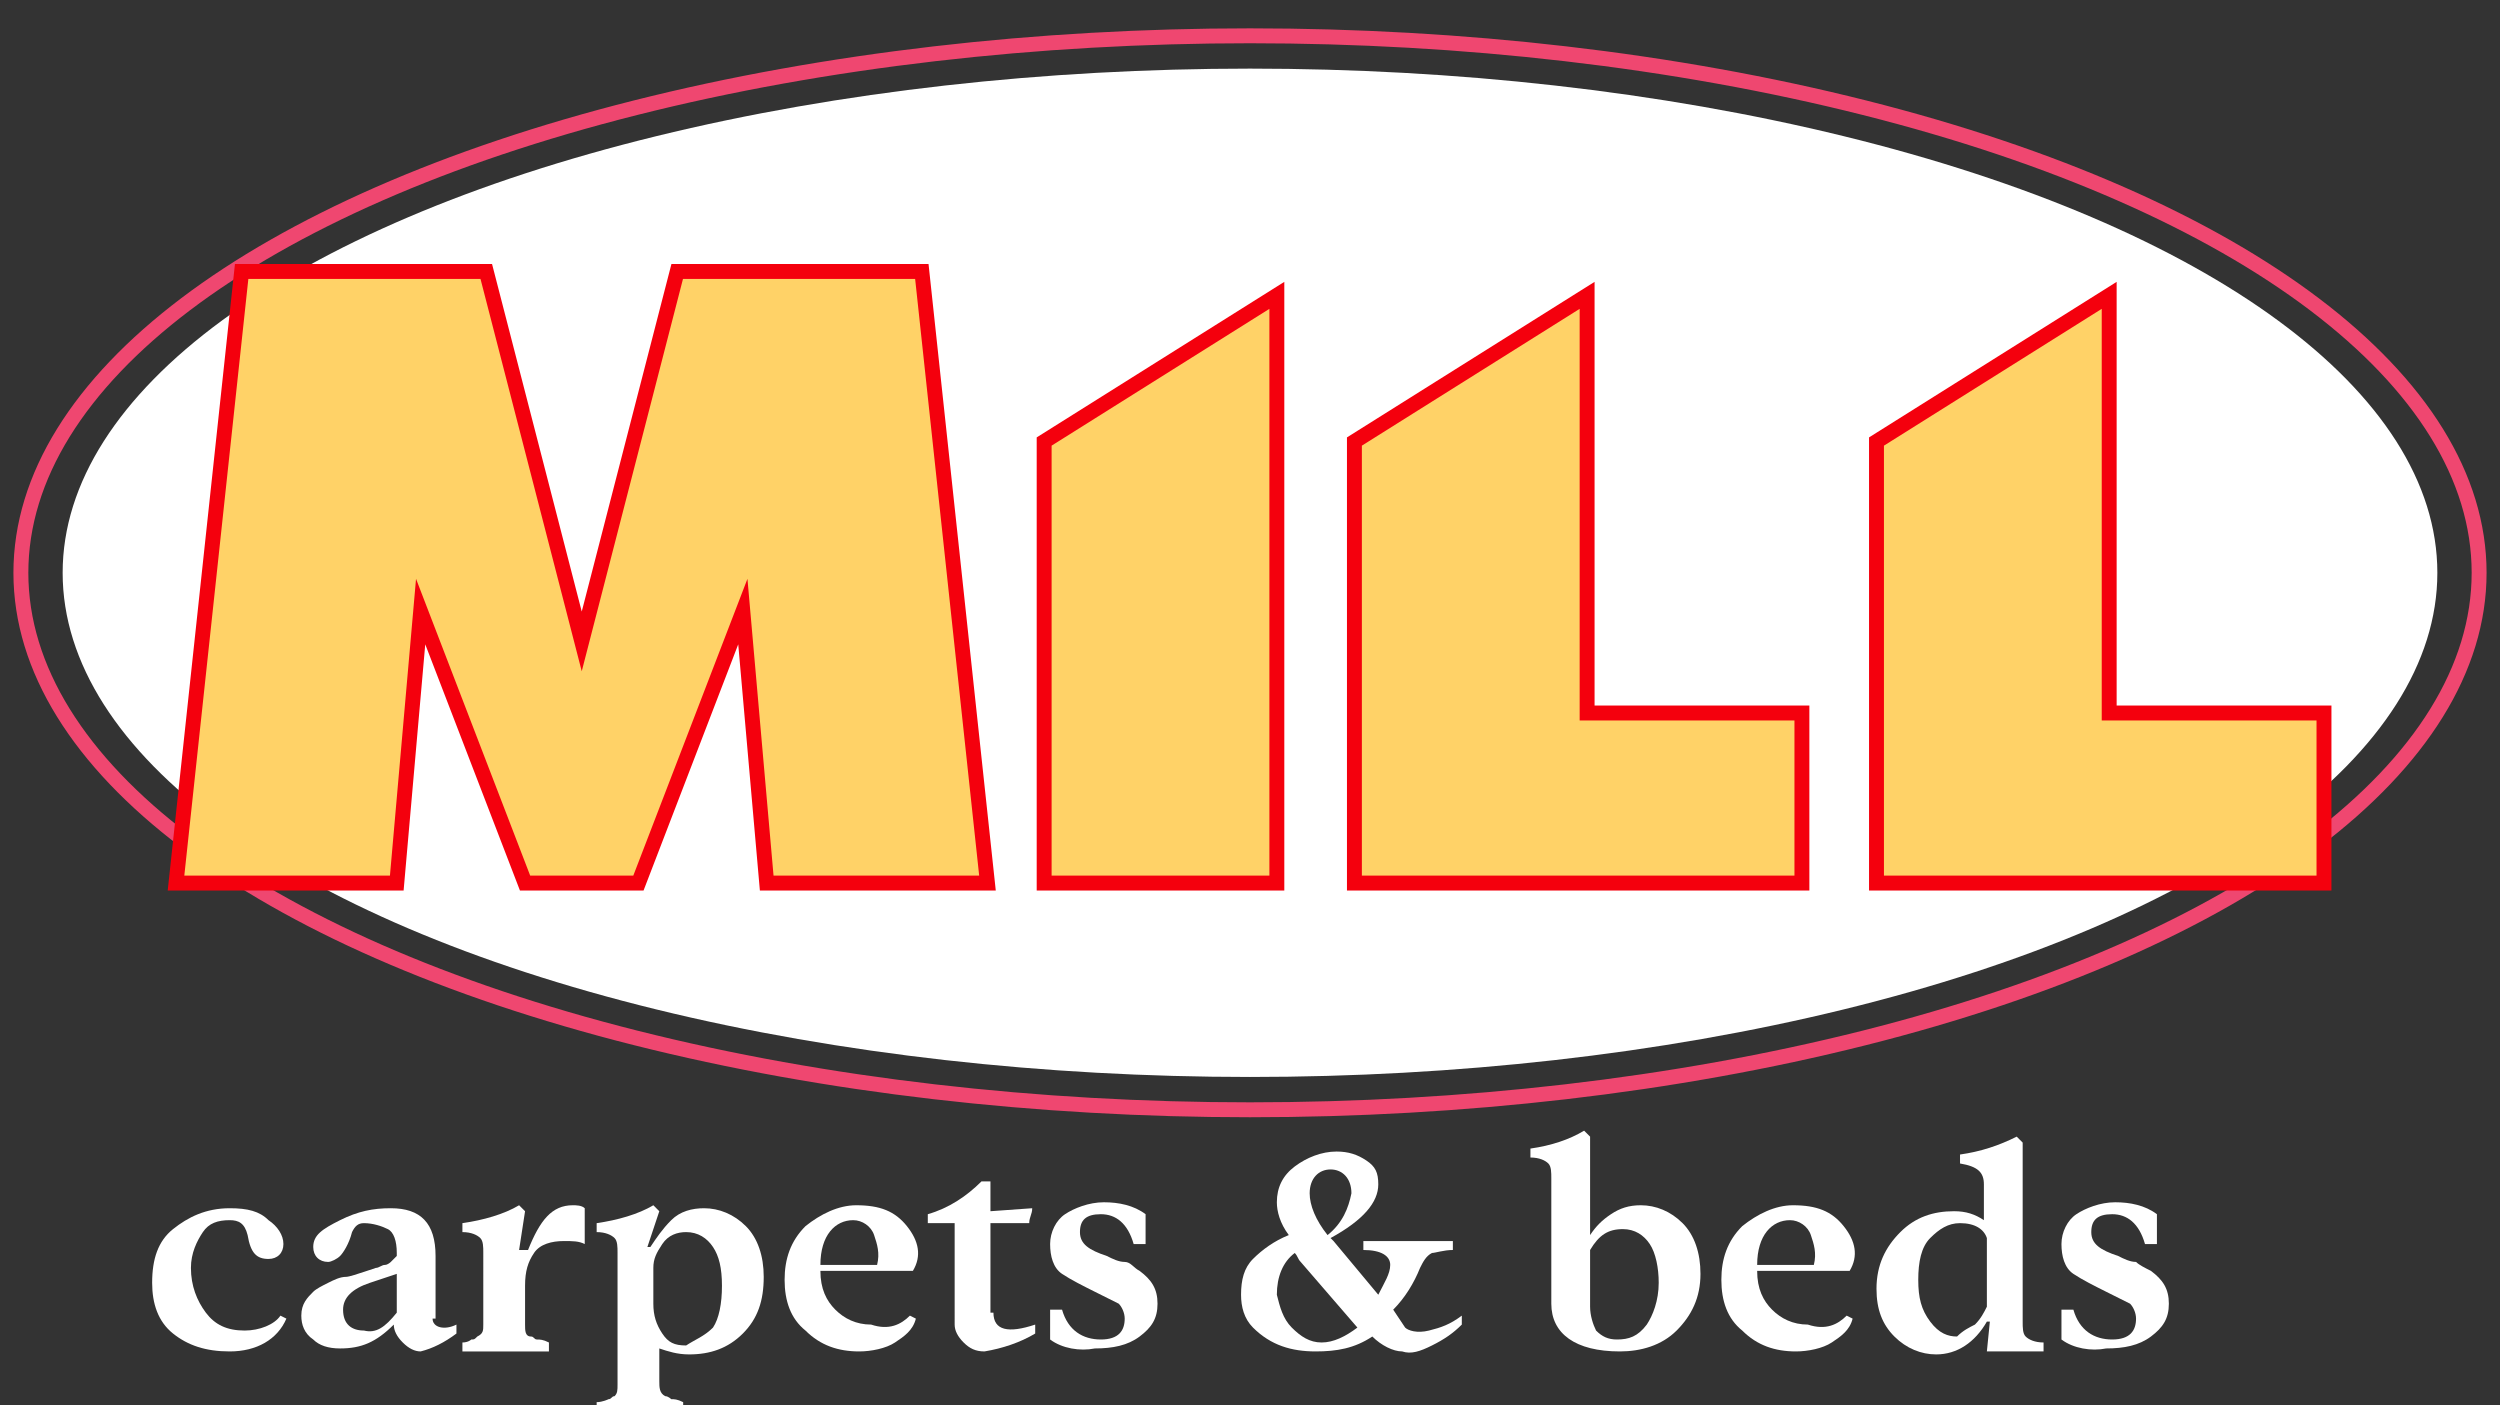<?xml version="1.0" encoding="utf-8"?>
<!-- Generator: Adobe Illustrator 27.9.0, SVG Export Plug-In . SVG Version: 6.00 Build 0)  -->
<svg version="1.1" id="Layer_1" xmlns="http://www.w3.org/2000/svg" xmlns:xlink="http://www.w3.org/1999/xlink" x="0px" y="0px"
	 viewBox="0 0 83.8 47.1" style="enable-background:new 0 0 83.8 47.1;" xml:space="preserve">
<rect x="0" y="0" width="83.8" height="47.1" fill="#333333" stroke="none"/>
<style type="text/css">
	.st0{fill:none;stroke:#EF4770;stroke-width:0.5;stroke-miterlimit:10;}
	.st1{fill:#FFFFFF;}
	.st2{fill:#FFD267;stroke:#F4000D;stroke-width:0.5;stroke-miterlimit:10;}
</style>
<g>
	<ellipse class="st0" cx="41.9" cy="19.2" rx="41.2" ry="18"/>
	<ellipse class="st1" cx="41.9" cy="19.2" rx="39.8" ry="16.9"/>
	<g>
		<polygon class="st2" points="22.7,9.1 19.5,21.5 16.3,9.1 8.1,9.1 5.9,29.6 13.3,29.6 14.1,20.5 17.6,29.6 19.5,29.6 21.4,29.6 
			24.9,20.5 25.7,29.6 33.1,29.6 30.9,9.1 		"/>
		<polygon class="st2" points="35,29.6 42.8,29.6 42.8,9.9 35,14.8 		"/>
		<polygon class="st2" points="53.2,9.9 45.4,14.8 45.4,23.9 45.4,29.6 53.2,29.6 60.4,29.6 60.4,23.9 53.2,23.9 		"/>
		<polygon class="st2" points="70.7,23.9 70.7,9.9 62.9,14.8 62.9,23.9 62.9,29.6 70.7,29.6 77.9,29.6 77.9,23.9 		"/>
	</g>
	<g>
		<g>
			<path class="st1" d="M5.8,44.7c-0.5-0.4-0.7-1-0.7-1.7c0-0.8,0.2-1.4,0.7-1.8c0.5-0.4,1.1-0.7,1.9-0.7c0.6,0,1,0.1,1.3,0.4
				c0.3,0.2,0.5,0.5,0.5,0.8c0,0.3-0.2,0.5-0.5,0.5c-0.4,0-0.6-0.2-0.7-0.8C8.2,41,8,40.9,7.7,40.9c-0.4,0-0.7,0.1-0.9,0.4
				c-0.2,0.3-0.4,0.7-0.4,1.2c0,0.6,0.2,1.1,0.5,1.5c0.3,0.4,0.7,0.6,1.3,0.6c0.5,0,1-0.2,1.2-0.5l0.2,0.1c-0.3,0.7-1,1.1-1.9,1.1
				C6.9,45.3,6.3,45.1,5.8,44.7z"/>
			<path class="st1" d="M14.5,44.2c0,0.3,0.4,0.4,0.8,0.2v0.3c-0.4,0.3-0.8,0.5-1.2,0.6c-0.2,0-0.4-0.1-0.6-0.3
				c-0.2-0.2-0.3-0.4-0.3-0.6c-0.6,0.6-1.1,0.8-1.8,0.8c-0.4,0-0.7-0.1-0.9-0.3c-0.3-0.2-0.4-0.5-0.4-0.8c0-0.4,0.2-0.6,0.4-0.8
				c0.1-0.1,0.3-0.2,0.5-0.3c0.2-0.1,0.4-0.2,0.6-0.2c0.1,0,0.4-0.1,0.7-0.2c0,0,0.3-0.1,0.3-0.1c0.1,0,0.2-0.1,0.3-0.1
				c0.1,0,0.2-0.1,0.2-0.1s0.1-0.1,0.2-0.2V42c0-0.4-0.1-0.7-0.3-0.8c-0.2-0.1-0.5-0.2-0.8-0.2c-0.2,0-0.3,0.1-0.4,0.3
				c-0.1,0.4-0.3,0.7-0.4,0.8c-0.1,0.1-0.3,0.2-0.4,0.2c-0.3,0-0.5-0.2-0.5-0.5c0-0.4,0.3-0.6,0.9-0.9c0.6-0.3,1.1-0.4,1.7-0.4
				c1,0,1.5,0.5,1.5,1.6V44.2z M13.3,44v-1.3L12.4,43c-0.6,0.2-0.9,0.5-0.9,0.9c0,0.5,0.3,0.7,0.7,0.7C12.6,44.7,12.9,44.5,13.3,44z
				"/>
			<path class="st1" d="M15.5,45.3V45c0.2,0,0.3-0.1,0.3-0.1c0.1,0,0.1,0,0.2-0.1c0.2-0.1,0.2-0.2,0.2-0.4V42c0-0.2,0-0.4-0.1-0.5
				c-0.1-0.1-0.3-0.2-0.6-0.2v-0.3c0.7-0.1,1.4-0.3,1.9-0.6l0.2,0.2l-0.2,1.3h0.3c0.4-1,0.8-1.5,1.5-1.5c0.1,0,0.3,0,0.4,0.1v1.2
				c-0.2-0.1-0.4-0.1-0.7-0.1c-0.4,0-0.8,0.1-1,0.4c-0.2,0.3-0.3,0.6-0.3,1.1v1.3c0,0.2,0,0.4,0.2,0.4c0.1,0,0.1,0.1,0.2,0.1
				c0.1,0,0.2,0,0.4,0.1v0.3H15.5z"/>
			<path class="st1" d="M25,41.1c0.4,0.4,0.6,1,0.6,1.7c0,0.8-0.2,1.4-0.7,1.9c-0.5,0.5-1.1,0.7-1.8,0.7c-0.4,0-0.7-0.1-1-0.2v1.1
				c0,0.2,0,0.4,0.2,0.5c0.1,0,0.2,0.1,0.2,0.1c0.1,0,0.2,0,0.4,0.1v0.3h-2.9v-0.3c0.2,0,0.4-0.1,0.4-0.1c0.1,0,0.1-0.1,0.2-0.1
				c0.1-0.1,0.1-0.2,0.1-0.4V42c0-0.2,0-0.4-0.1-0.5c-0.1-0.1-0.3-0.2-0.6-0.2v-0.3c0.7-0.1,1.4-0.3,1.9-0.6l0.2,0.2l-0.4,1.2h0.1
				c0.2-0.3,0.4-0.6,0.7-0.9c0.3-0.3,0.7-0.4,1.1-0.4C24.1,40.5,24.6,40.7,25,41.1z M23.9,44.5c0.2-0.3,0.3-0.8,0.3-1.4
				c0-0.6-0.1-1-0.3-1.3c-0.2-0.3-0.5-0.5-0.9-0.5c-0.3,0-0.6,0.1-0.8,0.4c-0.2,0.3-0.3,0.5-0.3,0.8v1.2c0,0.4,0.1,0.7,0.3,1
				c0.2,0.3,0.4,0.4,0.8,0.4C23.3,44.9,23.6,44.8,23.9,44.5z"/>
			<path class="st1" d="M30.5,44.1l0.2,0.1c-0.1,0.4-0.4,0.6-0.7,0.8c-0.3,0.2-0.8,0.3-1.2,0.3c-0.7,0-1.3-0.2-1.8-0.7
				c-0.5-0.4-0.7-1-0.7-1.7c0-0.7,0.2-1.3,0.7-1.8c0.5-0.4,1.1-0.7,1.7-0.7c0.8,0,1.3,0.2,1.7,0.7c0.4,0.5,0.5,1,0.2,1.5h-3.1
				c0,0.6,0.2,1,0.5,1.3c0.3,0.3,0.7,0.5,1.2,0.5C29.8,44.6,30.2,44.4,30.5,44.1z M27.5,42.4h1.9c0.1-0.4,0-0.7-0.1-1
				c-0.1-0.3-0.4-0.5-0.7-0.5C28,40.9,27.5,41.4,27.5,42.4z"/>
			<path class="st1" d="M33.3,44c0,0.6,0.5,0.7,1.4,0.4v0.3c-0.5,0.3-1.1,0.5-1.7,0.6c-0.3,0-0.5-0.1-0.7-0.3
				c-0.2-0.2-0.3-0.4-0.3-0.6V41h-0.9v-0.3c0.7-0.2,1.3-0.6,1.8-1.1h0.3v1l1.4-0.1c0,0.2-0.1,0.3-0.1,0.5h-1.3V44z"/>
			<path class="st1" d="M35.2,44.9l0-1h0.4c0.2,0.7,0.7,1,1.3,1c0.6,0,0.8-0.3,0.8-0.7c0-0.2-0.1-0.4-0.2-0.5
				c-0.2-0.1-0.4-0.2-0.8-0.4c-0.4-0.2-0.8-0.4-1.1-0.6c-0.3-0.2-0.4-0.6-0.4-1c0-0.4,0.2-0.8,0.5-1s0.8-0.4,1.3-0.4
				c0.5,0,1,0.1,1.4,0.4v1H38c-0.2-0.7-0.6-1-1.1-1c-0.5,0-0.7,0.2-0.7,0.6s0.3,0.6,0.9,0.8c0.2,0.1,0.4,0.2,0.6,0.2
				s0.3,0.2,0.5,0.3c0.4,0.3,0.6,0.6,0.6,1.1c0,0.5-0.2,0.8-0.6,1.1c-0.4,0.3-0.9,0.4-1.5,0.4C36.2,45.3,35.6,45.2,35.2,44.9z"/>
			<path class="st1" d="M47.1,44.5c0.1,0.1,0.4,0.2,0.8,0.1c0.4-0.1,0.7-0.2,1.1-0.5v0.3c-0.3,0.3-0.6,0.5-1,0.7
				c-0.4,0.2-0.7,0.3-1,0.2c-0.3,0-0.7-0.2-1-0.5c-0.6,0.4-1.2,0.5-1.9,0.5c-0.8,0-1.5-0.2-2.1-0.8c-0.3-0.3-0.4-0.7-0.4-1.1
				c0-0.5,0.1-0.9,0.4-1.2c0.3-0.3,0.7-0.6,1.2-0.8c-0.3-0.4-0.4-0.8-0.4-1.1c0-0.5,0.2-0.9,0.6-1.2s0.9-0.5,1.4-0.5
				c0.4,0,0.7,0.1,1,0.3c0.3,0.2,0.4,0.4,0.4,0.8c0,0.6-0.5,1.2-1.6,1.8l0.1,0.1l1.5,1.8c0.2-0.4,0.4-0.7,0.4-1
				c0-0.3-0.3-0.5-0.9-0.5v-0.3h3v0.3c-0.3,0-0.6,0.1-0.7,0.1c-0.2,0.1-0.3,0.3-0.4,0.5c-0.2,0.5-0.5,1-0.9,1.4L47.1,44.5z
				 M43.3,44.5c0.3,0.3,0.6,0.5,1,0.5c0.4,0,0.8-0.2,1.2-0.5l-1.9-2.2c-0.1-0.1-0.1-0.2-0.2-0.3c-0.4,0.3-0.6,0.8-0.6,1.4
				C42.9,43.8,43,44.2,43.3,44.5z M43.9,40c0,0.4,0.2,0.9,0.6,1.4c0.5-0.4,0.7-0.9,0.8-1.4c0-0.5-0.3-0.8-0.7-0.8
				C44.2,39.2,43.9,39.5,43.9,40z"/>
			<path class="st1" d="M52,43.7v-4.2c0-0.2,0-0.4-0.1-0.5c-0.1-0.1-0.3-0.2-0.6-0.2v-0.3c0.7-0.1,1.3-0.3,1.8-0.6l0.2,0.2v3.3
				c0.2-0.3,0.4-0.5,0.7-0.7c0.3-0.2,0.6-0.3,1-0.3c0.5,0,1,0.2,1.4,0.6s0.6,1,0.6,1.7c0,0.8-0.3,1.4-0.8,1.9
				c-0.5,0.5-1.2,0.7-1.9,0.7C52.8,45.3,52,44.7,52,43.7z M55.2,44.4c0.2-0.3,0.4-0.8,0.4-1.4c0-0.5-0.1-1-0.3-1.3
				c-0.2-0.3-0.5-0.5-0.9-0.5c-0.5,0-0.8,0.2-1.1,0.7v1.9c0,0.3,0.1,0.6,0.2,0.8c0.2,0.2,0.4,0.3,0.7,0.3
				C54.6,44.9,54.9,44.8,55.2,44.4z"/>
			<path class="st1" d="M61.9,44.1l0.2,0.1c-0.1,0.4-0.4,0.6-0.7,0.8c-0.3,0.2-0.8,0.3-1.2,0.3c-0.7,0-1.3-0.2-1.8-0.7
				c-0.5-0.4-0.7-1-0.7-1.7c0-0.7,0.2-1.3,0.7-1.8c0.5-0.4,1.1-0.7,1.7-0.7c0.8,0,1.3,0.2,1.7,0.7c0.4,0.5,0.5,1,0.2,1.5h-3.1
				c0,0.6,0.2,1,0.5,1.3c0.3,0.3,0.7,0.5,1.2,0.5C61.2,44.6,61.6,44.4,61.9,44.1z M58.9,42.4h1.9c0.1-0.4,0-0.7-0.1-1
				c-0.1-0.3-0.4-0.5-0.7-0.5C59.4,40.9,58.9,41.4,58.9,42.4z"/>
			<path class="st1" d="M67.8,44.3c0,0.2,0,0.4,0.1,0.5c0.1,0.1,0.3,0.2,0.6,0.2v0.3h-1.9l0.1-1h-0.1c-0.4,0.7-1,1.1-1.7,1.1
				c-0.5,0-1-0.2-1.4-0.6c-0.4-0.4-0.6-0.9-0.6-1.6c0-0.8,0.3-1.4,0.8-1.9c0.5-0.5,1.1-0.7,1.8-0.7c0.4,0,0.7,0.1,1,0.3v-1.2
				c0-0.4-0.2-0.6-0.8-0.7v-0.3c0.7-0.1,1.3-0.3,1.9-0.6l0.2,0.2V44.3z M66.2,44.4c0.2-0.2,0.3-0.4,0.4-0.6v-2.3
				c-0.1-0.3-0.4-0.5-0.9-0.5c-0.4,0-0.7,0.2-1,0.5c-0.3,0.3-0.4,0.8-0.4,1.4c0,0.6,0.1,1,0.4,1.4s0.6,0.5,0.9,0.5
				C65.8,44.6,66,44.5,66.2,44.4z"/>
			<path class="st1" d="M69.1,44.9l0-1h0.4c0.2,0.7,0.7,1,1.3,1c0.6,0,0.8-0.3,0.8-0.7c0-0.2-0.1-0.4-0.2-0.5
				c-0.2-0.1-0.4-0.2-0.8-0.4c-0.4-0.2-0.8-0.4-1.1-0.6c-0.3-0.2-0.4-0.6-0.4-1c0-0.4,0.2-0.8,0.5-1c0.3-0.2,0.8-0.4,1.3-0.4
				c0.5,0,1,0.1,1.4,0.4v1h-0.4c-0.2-0.7-0.6-1-1.1-1c-0.5,0-0.7,0.2-0.7,0.6s0.3,0.6,0.9,0.8c0.2,0.1,0.4,0.2,0.6,0.2
				c0.1,0.1,0.3,0.2,0.5,0.3c0.4,0.3,0.6,0.6,0.6,1.1c0,0.5-0.2,0.8-0.6,1.1c-0.4,0.3-0.9,0.4-1.5,0.4
				C70.1,45.3,69.5,45.2,69.1,44.9z"/>
		</g>
	</g>
</g>
</svg>
